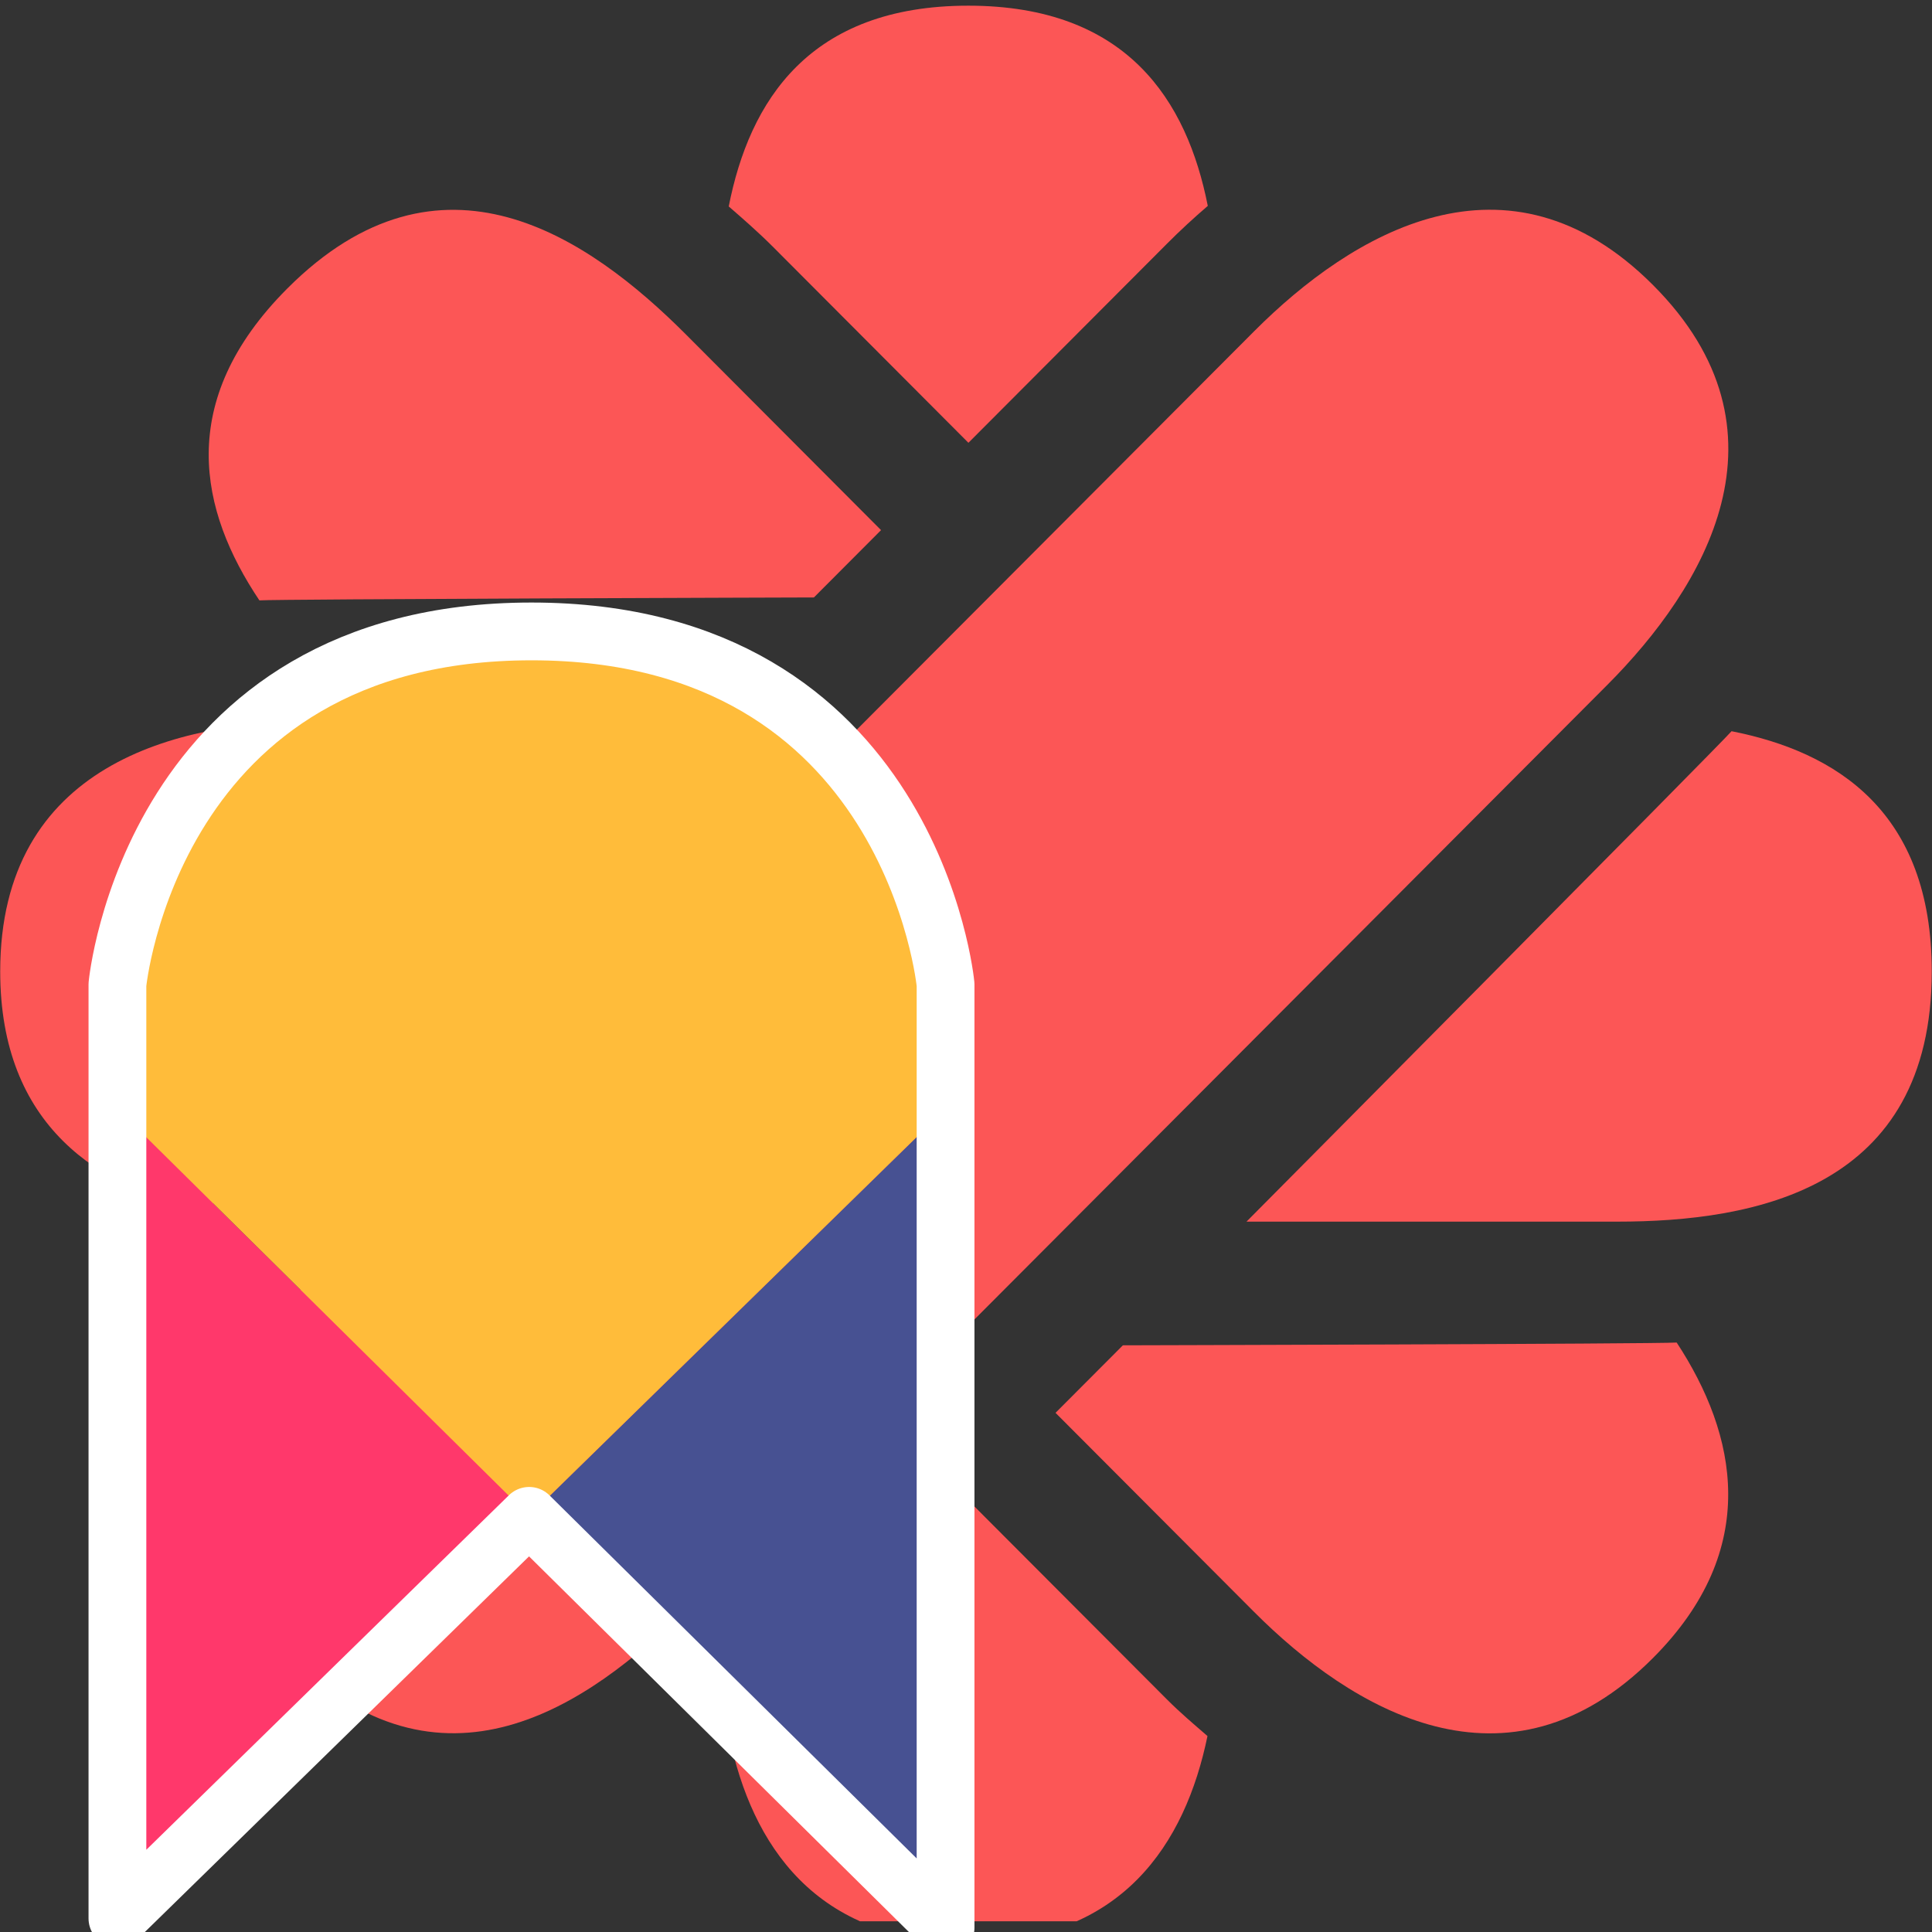 <?xml version="1.0" encoding="UTF-8" standalone="no"?>
<!DOCTYPE svg PUBLIC "-//W3C//DTD SVG 1.1//EN" "http://www.w3.org/Graphics/SVG/1.1/DTD/svg11.dtd">
<svg width="100%" height="100%" viewBox="0 0 100 100" version="1.1" xmlns="http://www.w3.org/2000/svg" xmlns:xlink="http://www.w3.org/1999/xlink" xml:space="preserve" xmlns:serif="http://www.serif.com/" style="fill-rule:evenodd;clip-rule:evenodd;stroke-linejoin:round;stroke-miterlimit:2;">
    <rect x="0" y="0" width="100" height="100" fill="#333333" stroke="none"/>
    <g id="Plan-de-travail1" serif:id="Plan de travail1" transform="matrix(0.983,0,0,0.983,31.5,25.92)">
        <g transform="matrix(2.71,0,0,2.71,-32.034,-41.733)">
            <rect x="0" y="5.674" width="37.627" height="37.326" style="fill:none;"/>
        </g>
        <g transform="matrix(2.703,0,0,2.71,-32.034,-41.733)">
            <g>
                <clipPath id="_clip1">
                    <rect x="0" y="5.674" width="37.627" height="37.326"/>
                </clipPath>
                <g clip-path="url(#_clip1)">
                    <g transform="matrix(1,0,0,1,0,0.674)">
                        <path d="M32.199,10.536C29.359,7.696 26.325,9.534 24.427,11.432L6.49,29.369C4.591,31.268 2.604,34.153 5.593,37.141C8.583,40.131 11.467,38.144 13.366,36.245L31.302,18.308C33.201,16.41 35.039,13.376 32.199,10.536Z" style="fill:rgb(252,86,86);fill-rule:nonzero;"/>
                    </g>
                    <g transform="matrix(1,0,0,1,0,0.674)">
                        <path d="M15.063,9.801L18.861,13.599L22.727,9.733C22.989,9.47 23.256,9.226 23.524,8.996C23.119,6.953 21.954,5.106 18.859,5.106C15.759,5.106 14.595,6.96 14.192,9.007C14.482,9.258 14.771,9.509 15.063,9.801Z" style="fill:rgb(252,86,86);fill-rule:nonzero;"/>
                    </g>
                    <g transform="matrix(1,0,0,1,0,0.674)">
                        <path d="M22.725,38.012L18.861,34.149L15.065,37.944C14.777,38.233 14.49,38.496 14.205,38.744C14.64,40.826 15.872,42.733 18.86,42.733C21.855,42.733 23.086,40.816 23.518,38.727C23.253,38.498 22.987,38.274 22.725,38.012Z" style="fill:rgb(252,86,86);fill-rule:nonzero;"/>
                    </g>
                    <g transform="matrix(1,0,0,1,0,0.674)">
                        <path d="M13.452,19.008L6.13,19.008C3.445,19.008 0,19.854 0,23.87C0,26.867 1.918,28.097 4.007,28.529C4.255,28.244 13.452,19.008 13.452,19.008Z" style="fill:rgb(252,86,86);fill-rule:nonzero;"/>
                    </g>
                    <g transform="matrix(1,0,0,1,0,0.674)">
                        <path d="M33.727,19.203C33.495,19.472 24.278,28.732 24.278,28.732L31.496,28.732C34.181,28.732 37.627,28.097 37.627,23.87C37.627,20.77 35.773,19.605 33.727,19.203Z" style="fill:rgb(252,86,86);fill-rule:nonzero;"/>
                    </g>
                    <g transform="matrix(1,0,0,1,0,0.674)">
                        <path d="M15.851,16.604L17.159,15.296L13.364,11.5C11.465,9.602 8.581,7.614 5.591,10.603C3.399,12.795 3.886,14.929 5.049,16.661C5.403,16.635 15.851,16.604 15.851,16.604Z" style="fill:rgb(252,86,86);fill-rule:nonzero;"/>
                    </g>
                    <g transform="matrix(1,0,0,1,0,0.674)">
                        <path d="M21.87,31.135L20.558,32.447L24.424,36.313C26.323,38.212 29.357,40.049 32.197,37.21C34.316,35.09 33.83,32.864 32.658,31.081C32.281,31.109 21.87,31.135 21.87,31.135Z" style="fill:rgb(252,86,86);fill-rule:nonzero;"/>
                    </g>
                </g>
            </g>
        </g>
        <g transform="matrix(0.147,0,0,0.147,-45.403,0.741)">
            <g transform="matrix(1.648,0,0,1.648,-140.619,-50.957)">
                <path d="M346,160L346,338L255.492,248.497L346,160Z" style="fill:rgb(71,81,146);"/>
                <path d="M255.492,248.497L166,336L166,160L255.492,248.497Z" style="fill:rgb(255,56,107);"/>
                <path d="M346,160L255.492,248.497L166,160L166,133C166,133 173.26,56.261 256,56.261C338.74,56.261 346,133 346,133L346,160Z" style="fill:rgb(255,188,58);"/>
            </g>
            <g transform="matrix(6.899,0,0,6.899,90.699,-183.847)">
                <path d="M6.122,99.522L6.122,51.032C6.122,51.032 7.857,32.701 27.621,32.701C47.385,32.701 49.119,51.032 49.119,51.032L49.119,100L27.499,78.621L6.122,99.522Z" style="fill:none;stroke:white;stroke-width:3px;"/>
            </g>
        </g>
    </g>
</svg>
